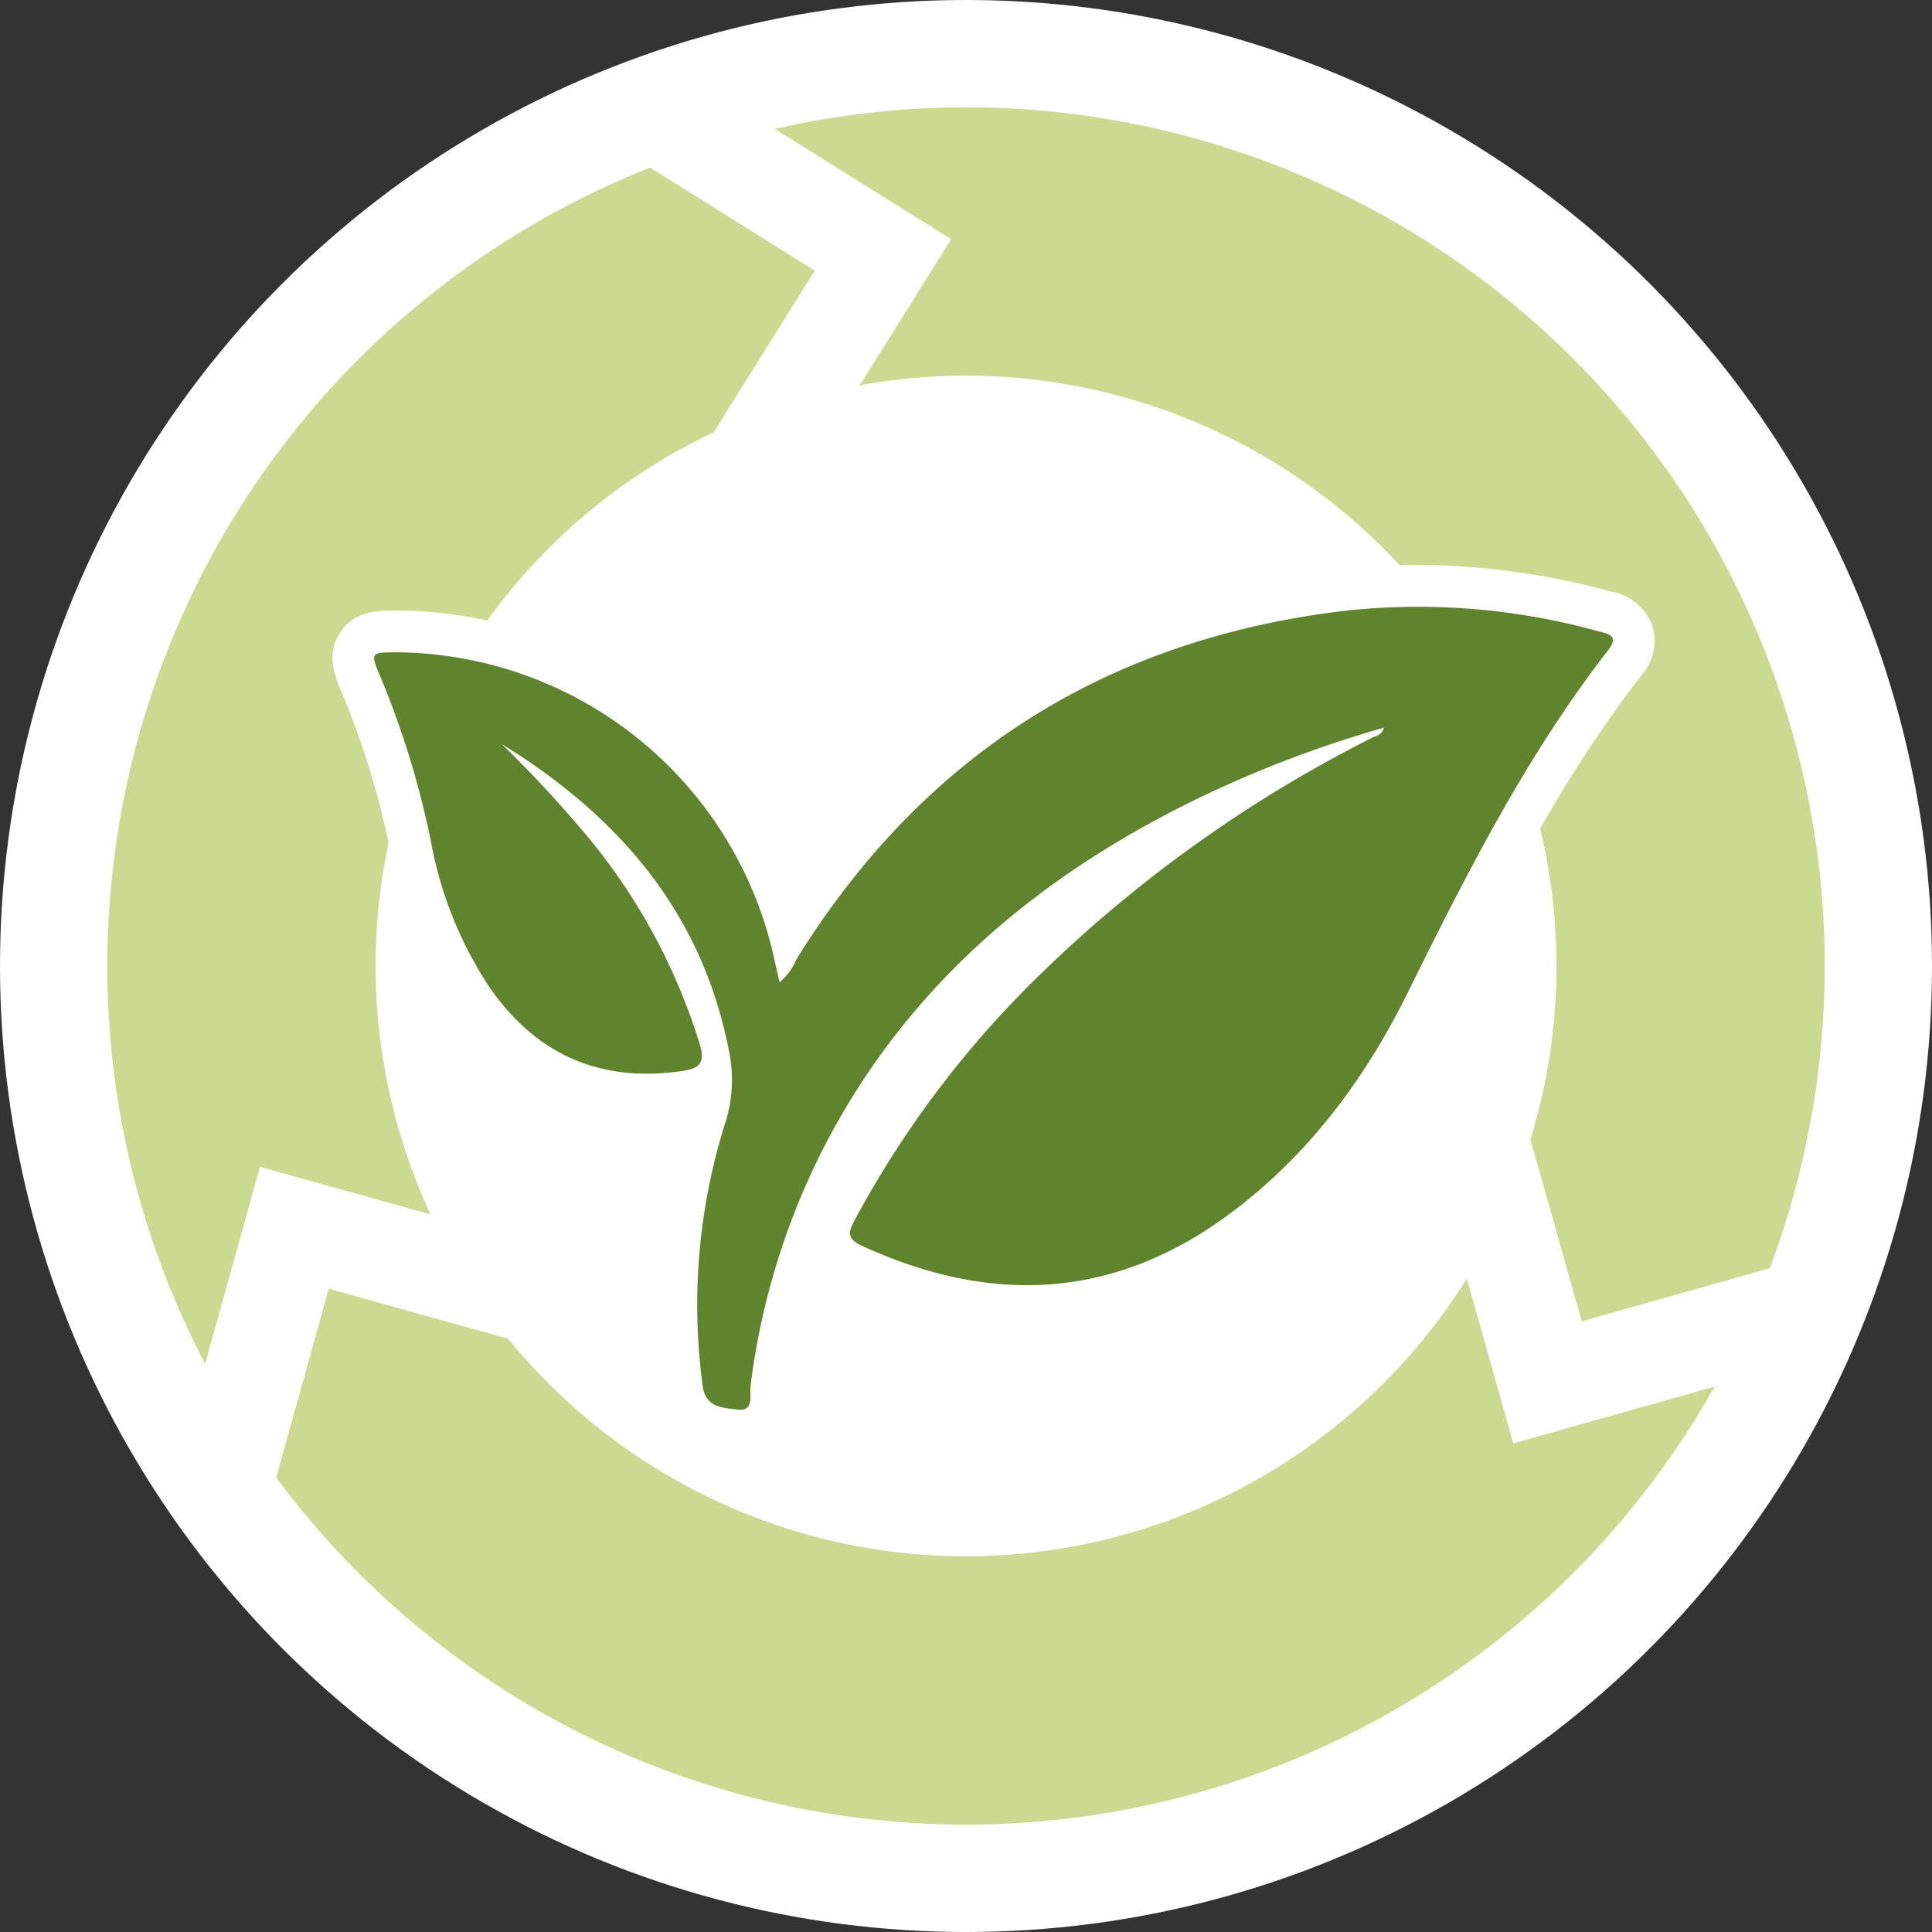 <svg xmlns="http://www.w3.org/2000/svg" width="200" height="200" viewBox="0 0 200 200"><rect x="0" y="0" width="200" height="200" fill="#333333" stroke="none"/><g transform="translate(-269.291 -269.291)"><circle cx="100" cy="100" r="100" transform="translate(269.291 269.291)" fill="#fff"></circle><g transform="translate(280.386 280.385)"><path d="M492.135,311.266l.025.016-9.441,15.1A61.2,61.2,0,0,1,538.6,345c.6-.016,1.2-.027,1.8-.027a77.568,77.568,0,0,1,19.859,2.7l.175.046a5.633,5.633,0,0,1,4.3,3.468,5.41,5.41,0,0,1-1.144,5.258,134.989,134.989,0,0,0-10.44,15.842,60.844,60.844,0,0,1-1.013,32.16l5.313,18.83,19.464-5.491A88.884,88.884,0,0,0,473.92,299.843l18.231,11.4Z" transform="translate(-404.805 -297.593)" fill="#ccda91"></path><path d="M472.632,442.019a118.015,118.015,0,0,0-21.223,8.3c-15.648,7.979-28.385,19.048-36.6,34.834a74.39,74.39,0,0,0-7.75,25.04c-.115.894.445,2.661-1.4,2.414-1.5-.2-3.292-.188-3.568-2.549a62.747,62.747,0,0,1,2.288-26.926,14.577,14.577,0,0,0,.488-7.443c-2.733-14.445-11.4-24.485-23.547-31.968A126.647,126.647,0,0,1,390.6,453.79a62.314,62.314,0,0,1,11.19,20.948c.532,1.774.22,2.516-1.711,2.806-8.536,1.281-15.2-1.651-20.072-8.7a40.448,40.448,0,0,1-6.027-15.031,92.251,92.251,0,0,0-5.311-17.255c-.952-2.246-.887-2.329,1.561-2.345a40.343,40.343,0,0,1,39.213,31.416c.185.855.388,1.707.625,2.748a6.321,6.321,0,0,0,1.744-2.384c13.049-21.05,31.924-33.03,56.449-36.038a69.74,69.74,0,0,1,26.554,2.079c1.073.285,2.2.452,1.029,1.959-8.507,10.949-14.7,23.235-20.821,35.594-4.4,8.88-10.285,16.759-18.353,22.751-12.018,8.927-24.779,9.444-38.136,3.287-1.716-.791-1.206-1.68-.6-2.805a103.91,103.91,0,0,1,19.214-25.358,138.332,138.332,0,0,1,34.251-24.4C471.814,442.848,472.4,442.794,472.632,442.019Z" transform="translate(-340.461 -377.782)" fill="#5f842d"></path><g transform="translate(0 6.258)"><path d="M470.33,624.012l-.008-.028-.029.008-4.806-17.034a61.135,61.135,0,0,1-99.248,6.224l-18.562-5.172-5.444,19.54a88.907,88.907,0,0,0,148.9-9.407Z" transform="translate(-324.736 -491.952)" fill="#ccda91"></path><path d="M313.409,417.026l.028.008.008-.028,17.622,4.91a61.126,61.126,0,0,1-4.341-38.454,86.785,86.785,0,0,0-4.9-15.706c-.642-1.515-1.612-3.8-.13-6.058s3.88-2.271,5.632-2.283h.289a42.8,42.8,0,0,1,9.313,1.035,60.855,60.855,0,0,1,23.451-19.491l10.465-16.738L353.8,313.557A88.885,88.885,0,0,0,307.733,437.4Z" transform="translate(-297.595 -313.557)" fill="#ccda91"></path></g></g></g></svg>